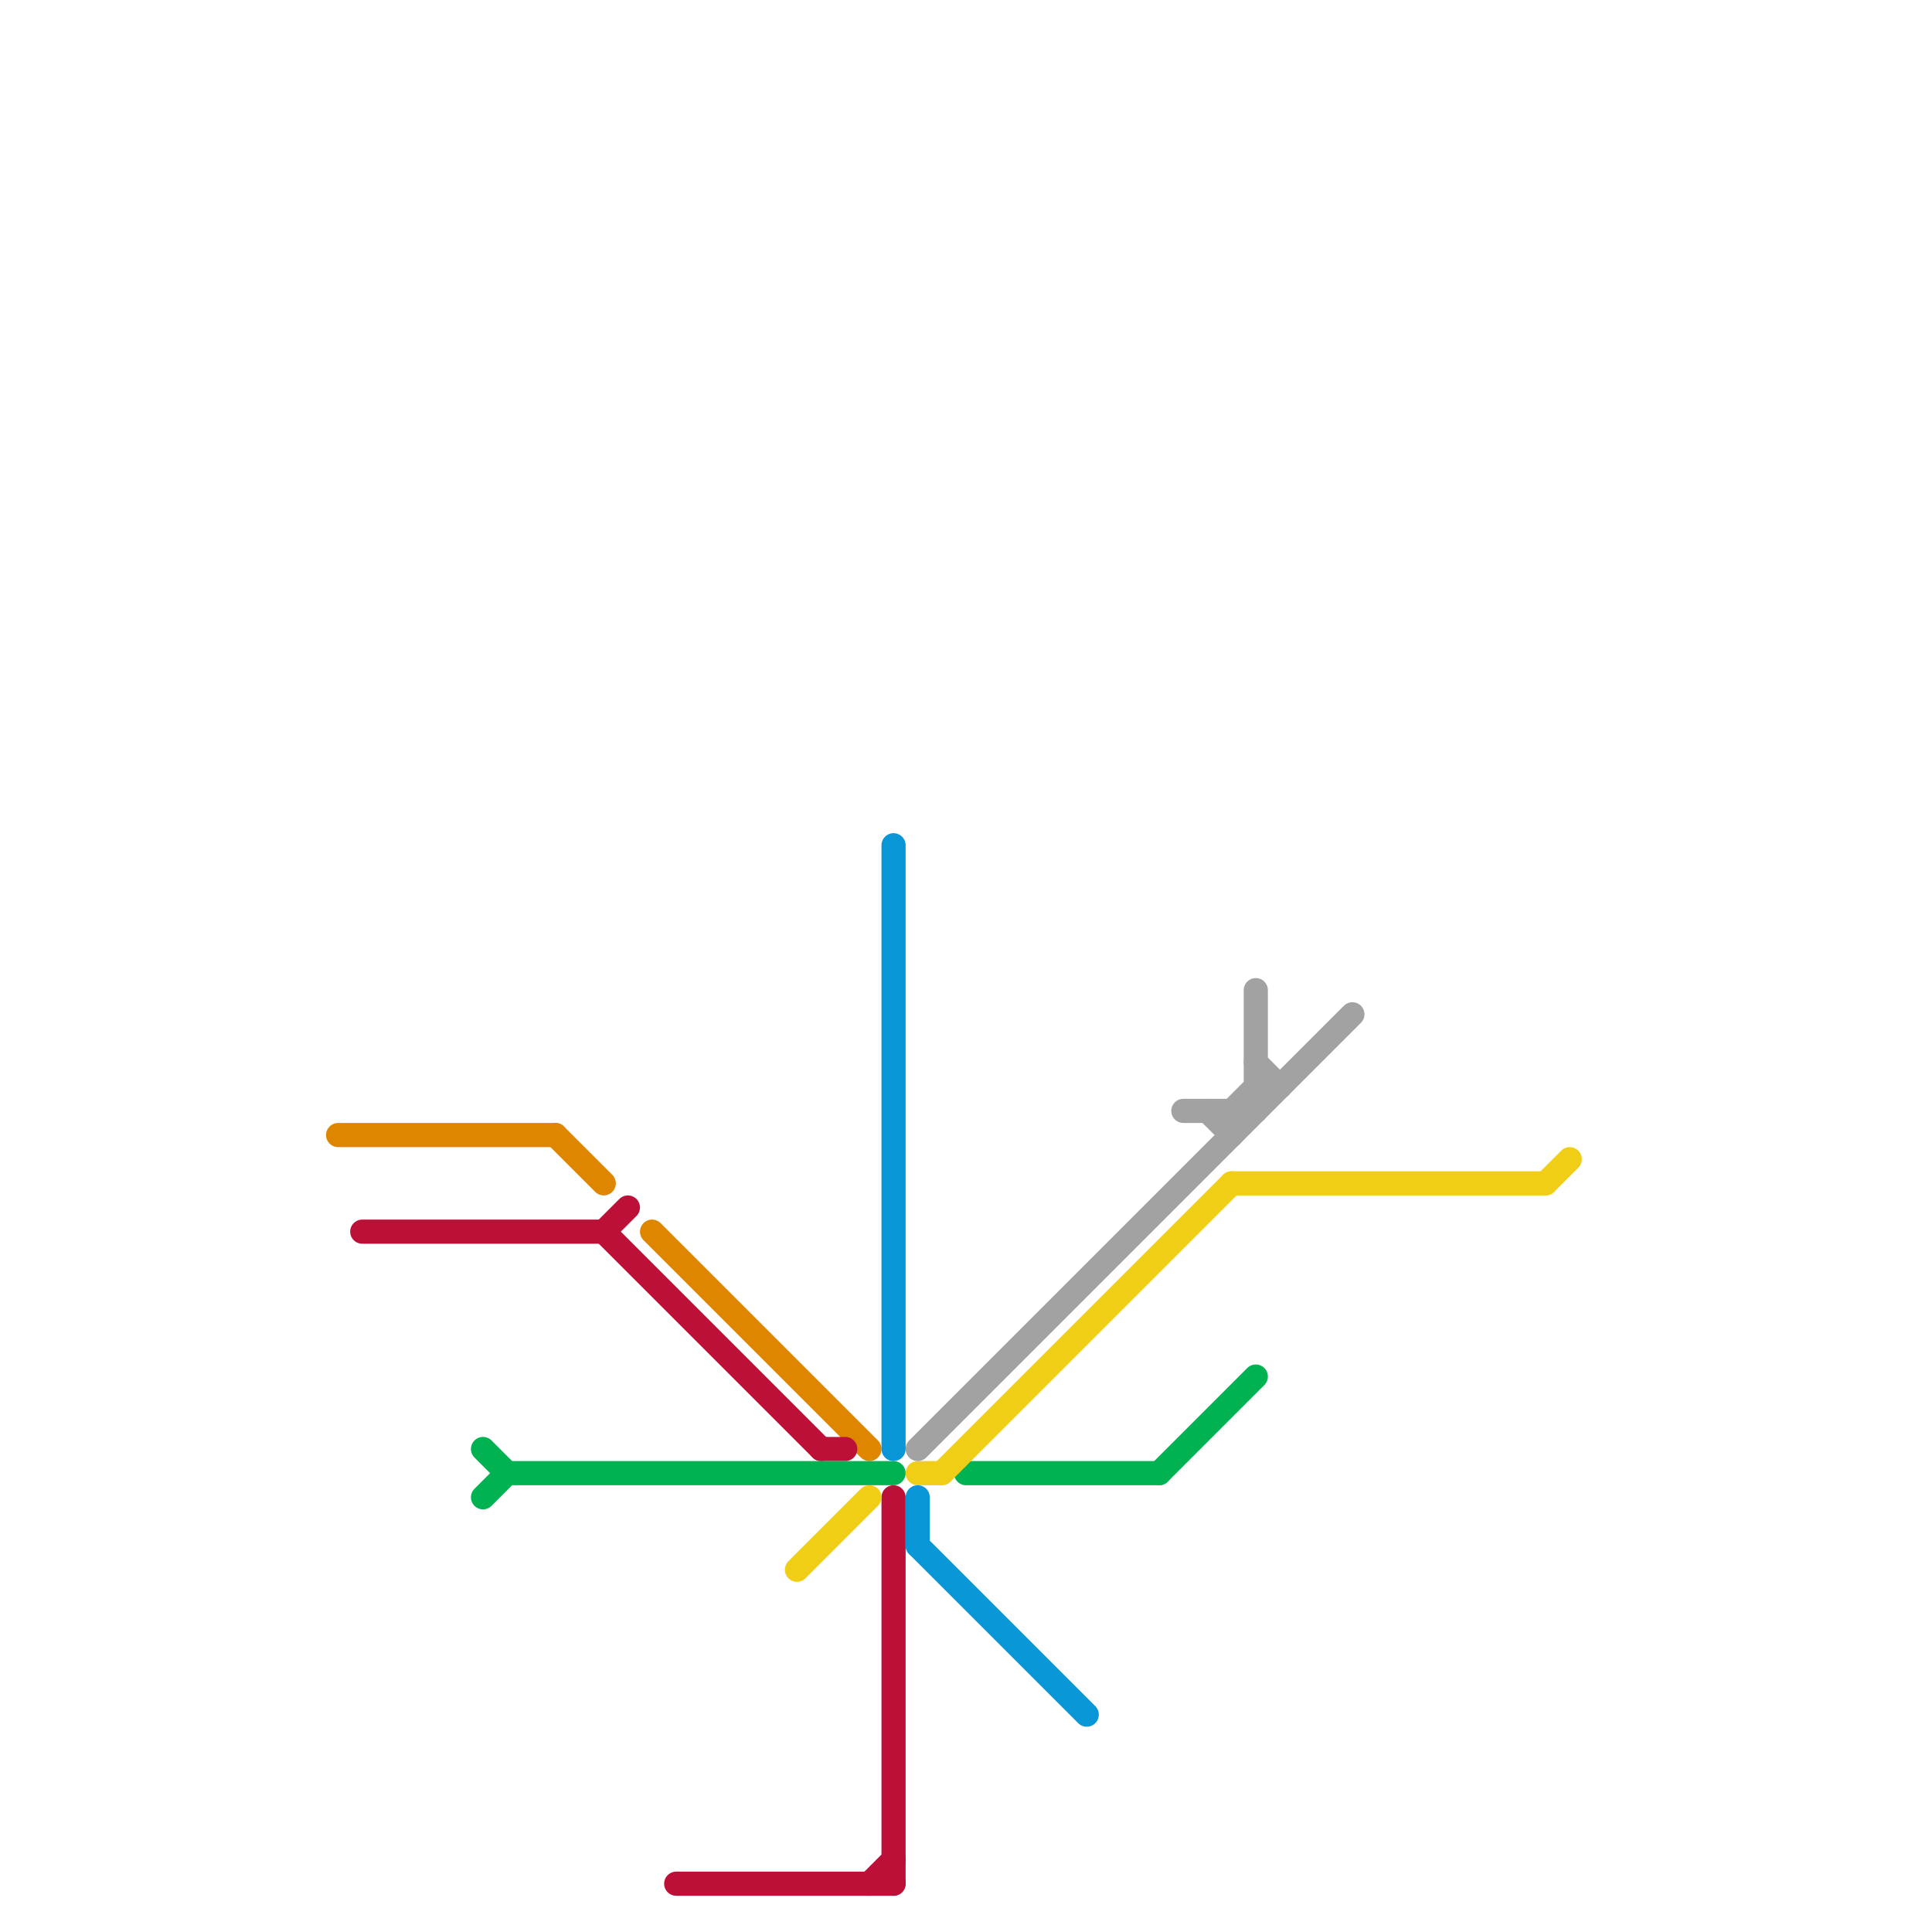 
<svg version="1.1" xmlns="http://www.w3.org/2000/svg" viewBox="0 0 80 80">
<style>text { font: 1px Helvetica; font-weight: 600; white-space: pre; dominant-baseline: central; } line { stroke-width: 1; fill: none; stroke-linecap: round; stroke-linejoin: round; } .c0 { stroke: #df8600 } .c1 { stroke: #bd1038 } .c2 { stroke: #00b251 } .c3 { stroke: #f0ce15 } .c4 { stroke: #0896d7 } .c5 { stroke: #a2a2a2 }</style><defs><g id="wm-xf"><circle r="1.2" fill="#000"/><circle r="0.9" fill="#fff"/><circle r="0.6" fill="#000"/><circle r="0.3" fill="#fff"/></g><g id="wm"><circle r="0.6" fill="#000"/><circle r="0.3" fill="#fff"/></g></defs><line class="c0" x1="14" y1="47" x2="23" y2="47"/><line class="c0" x1="27" y1="51" x2="36" y2="60"/><line class="c0" x1="23" y1="47" x2="25" y2="49"/><line class="c1" x1="25" y1="51" x2="34" y2="60"/><line class="c1" x1="36" y1="78" x2="37" y2="77"/><line class="c1" x1="28" y1="78" x2="37" y2="78"/><line class="c1" x1="34" y1="60" x2="35" y2="60"/><line class="c1" x1="25" y1="51" x2="26" y2="50"/><line class="c1" x1="37" y1="62" x2="37" y2="78"/><line class="c1" x1="15" y1="51" x2="25" y2="51"/><line class="c2" x1="40" y1="61" x2="48" y2="61"/><line class="c2" x1="20" y1="62" x2="21" y2="61"/><line class="c2" x1="20" y1="60" x2="21" y2="61"/><line class="c2" x1="21" y1="61" x2="37" y2="61"/><line class="c2" x1="48" y1="61" x2="52" y2="57"/><line class="c3" x1="39" y1="61" x2="51" y2="49"/><line class="c3" x1="51" y1="49" x2="64" y2="49"/><line class="c3" x1="33" y1="65" x2="36" y2="62"/><line class="c3" x1="38" y1="61" x2="39" y2="61"/><line class="c3" x1="64" y1="49" x2="65" y2="48"/><line class="c4" x1="38" y1="64" x2="45" y2="71"/><line class="c4" x1="37" y1="35" x2="37" y2="60"/><line class="c4" x1="38" y1="62" x2="38" y2="64"/><line class="c5" x1="49" y1="46" x2="52" y2="46"/><line class="c5" x1="38" y1="60" x2="56" y2="42"/><line class="c5" x1="51" y1="46" x2="52" y2="45"/><line class="c5" x1="52" y1="44" x2="53" y2="45"/><line class="c5" x1="51" y1="46" x2="51" y2="47"/><line class="c5" x1="52" y1="45" x2="53" y2="45"/><line class="c5" x1="50" y1="46" x2="51" y2="47"/><line class="c5" x1="52" y1="41" x2="52" y2="46"/>
</svg>
